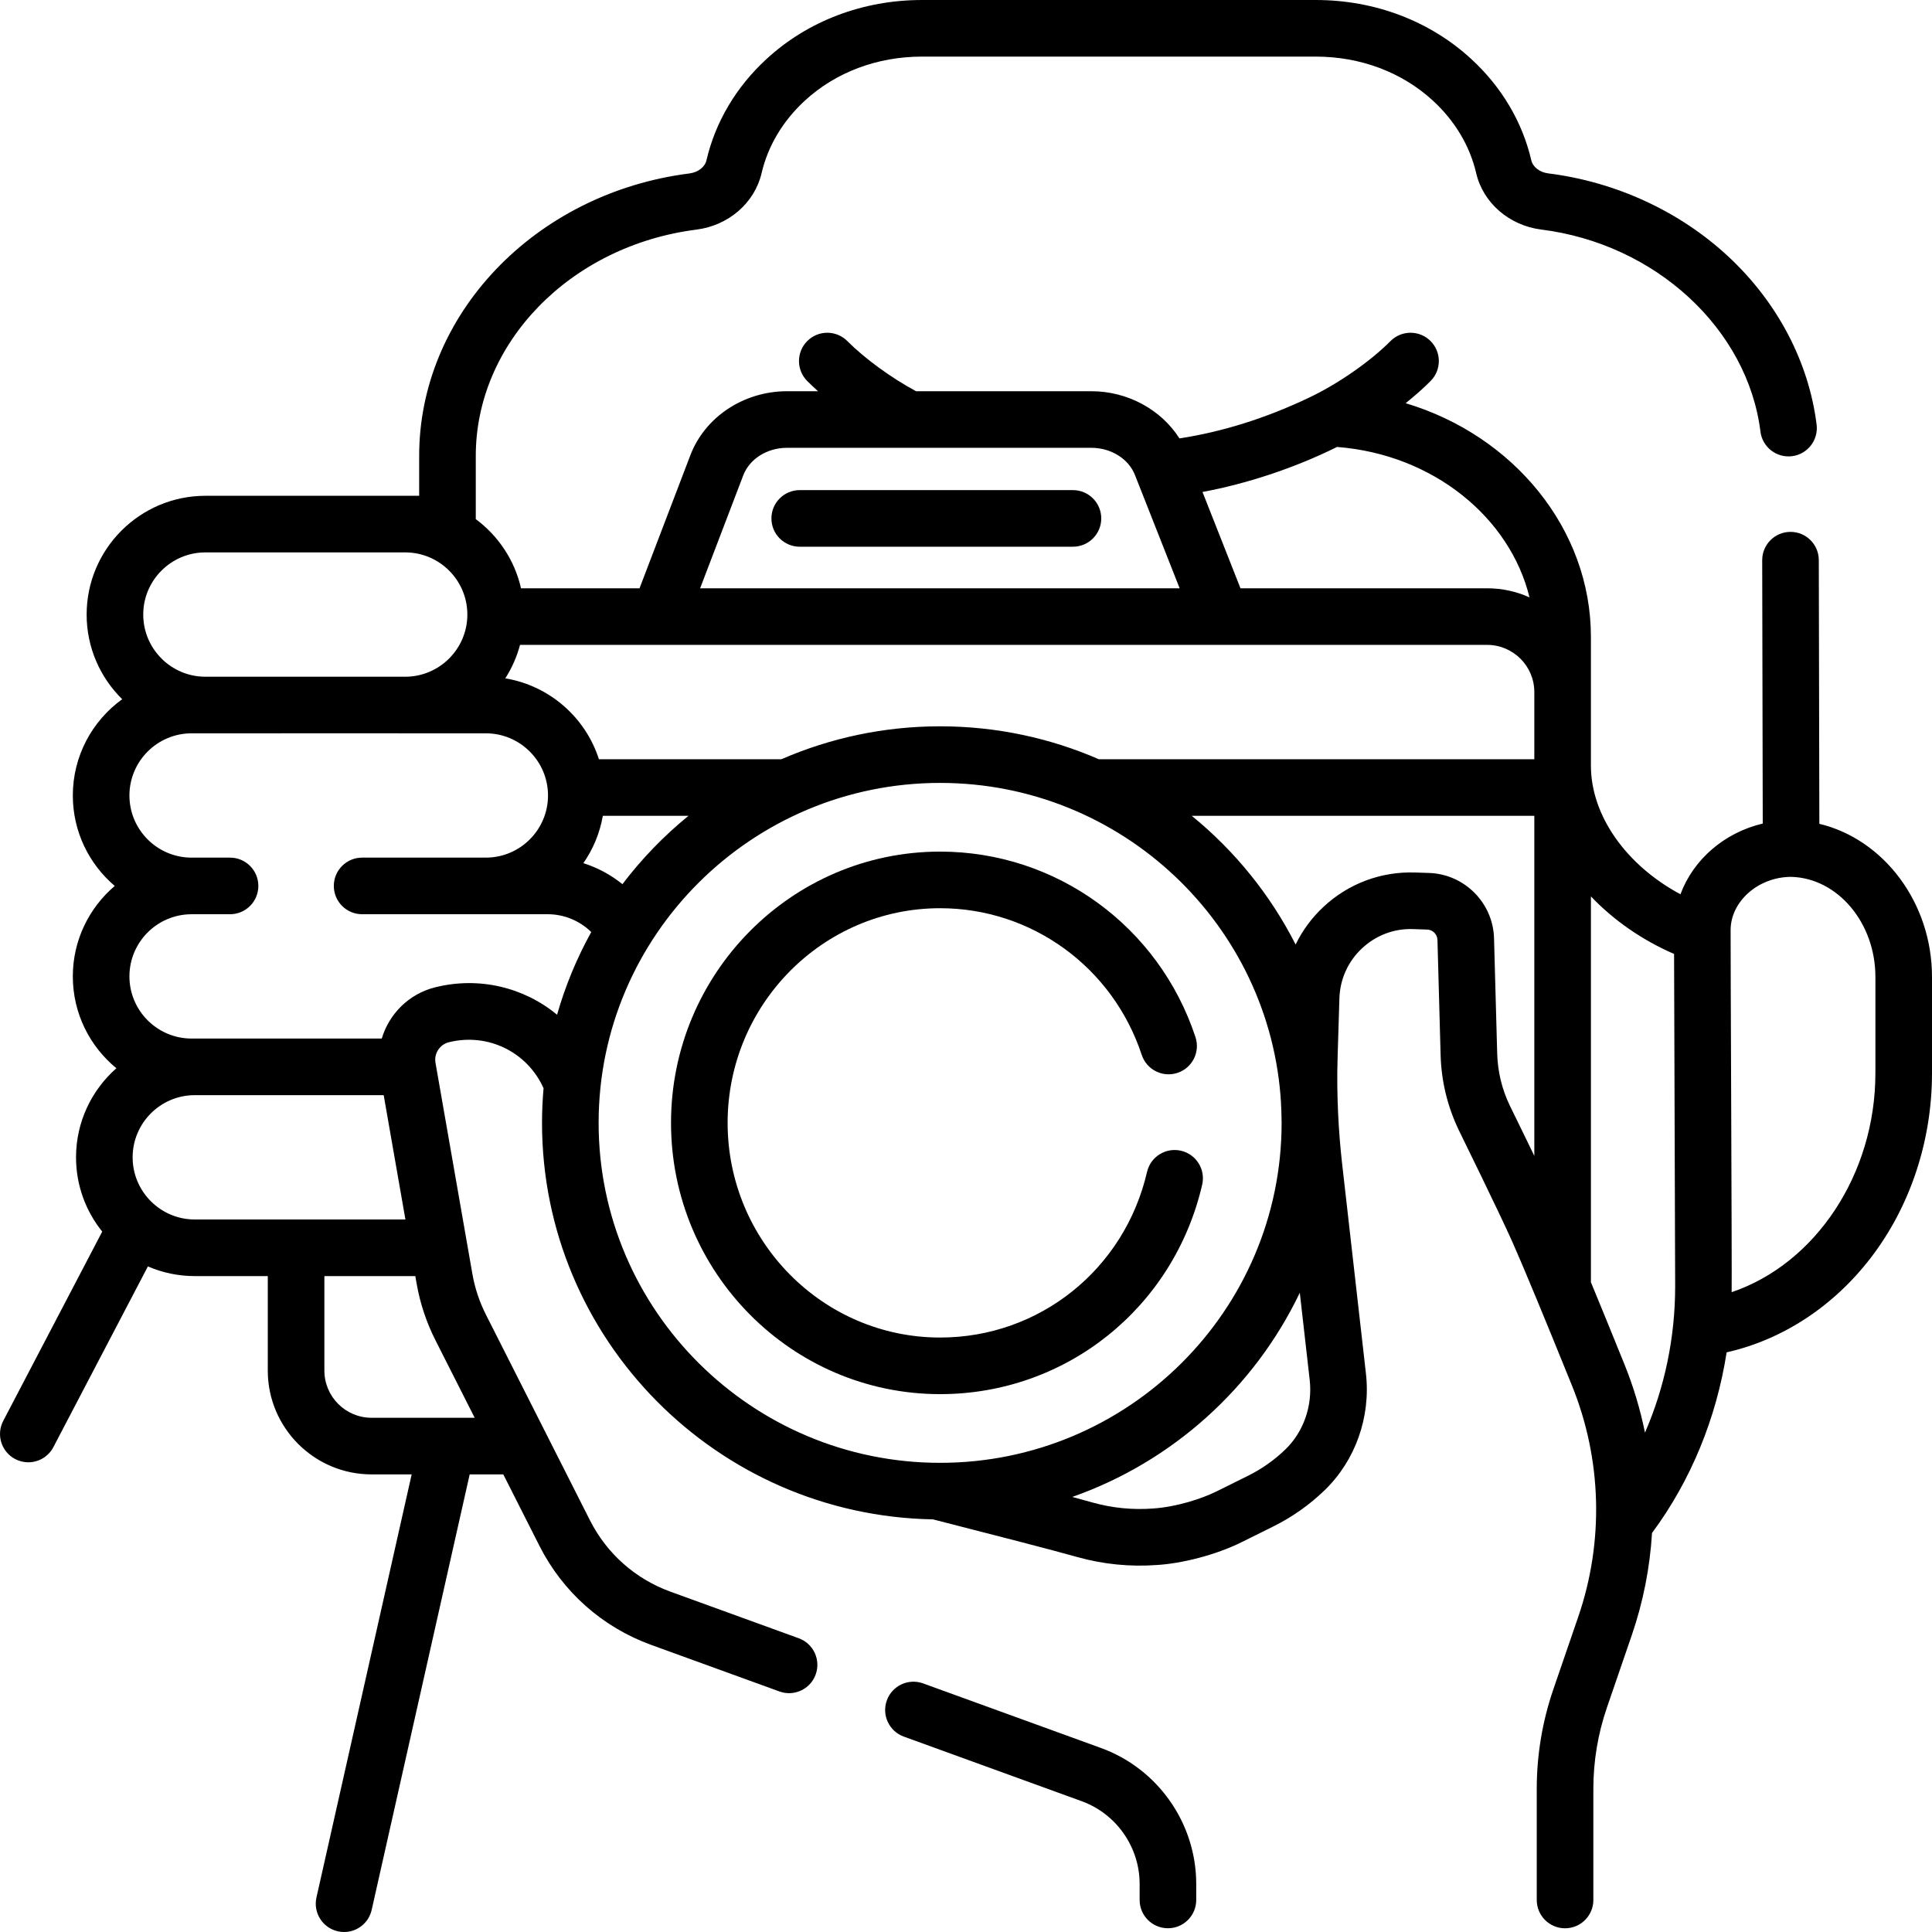 <svg id="Capa_1" enable-background="new 0 0 512.002 512.002" height="512" viewBox="0 0 512.002 512.002" width="512" xmlns="http://www.w3.org/2000/svg"><g><path d="m482.148 218.317-.145-69.88c-.009-4.137-3.365-7.484-7.5-7.484-.005 0-.011 0-.016 0-4.142.009-7.493 3.373-7.484 7.516l.145 69.784c-10.188 2.399-18.398 9.531-21.81 18.74-14.309-7.663-23.728-20.804-23.728-34.083v-34.134c0-28.608-20.55-53.384-49.102-61.924 2.439-1.947 4.691-3.937 6.628-5.893 2.915-2.943 2.892-7.691-.052-10.606s-7.692-2.891-10.606.052c-5.402 5.455-14.165 11.518-21.845 15.105-11.327 5.371-22.768 8.942-34.064 10.673-4.851-7.622-13.705-12.505-23.348-12.505h-46.462c-6.663-3.606-13.56-8.63-18.212-13.293-2.926-2.933-7.674-2.938-10.606-.013-2.933 2.926-2.938 7.674-.013 10.606.896.898 1.855 1.8 2.858 2.699h-8.222c-11.443 0-21.734 6.812-25.607 16.952l-13.475 35.275h-31.407c-1.691-7.458-6.037-13.917-11.989-18.33v-16.451c-.165-30.113 24.986-56.027 58.503-60.278 8.479-1.076 15.405-7.082 17.235-14.945 1.682-7.23 5.647-13.879 11.476-19.231 8.167-7.525 19.189-11.669 31.034-11.669h104.364c11.845 0 22.867 4.144 31.043 11.675 5.818 5.344 9.782 11.988 11.465 19.215 1.834 7.877 8.766 13.882 17.249 14.943 30.258 3.785 54.685 26.305 58.083 53.547.513 4.11 4.266 7.027 8.371 6.514 4.11-.513 7.027-4.261 6.514-8.371-2.068-16.577-10.35-32.37-23.32-44.469-12.875-12.01-29.846-19.86-47.786-22.105-2.276-.284-4.085-1.676-4.501-3.461-2.371-10.179-7.878-19.467-15.92-26.853-10.945-10.082-25.576-15.635-41.198-15.635h-104.364c-15.622 0-30.253 5.553-41.19 15.628-8.054 7.396-13.562 16.689-15.931 26.872-.415 1.782-2.229 3.174-4.514 3.464-41.033 5.205-71.821 37.552-71.615 75.2v10.227h-56.65c-17.355 0-31.475 14.119-31.475 31.475 0 8.774 3.612 16.717 9.423 22.43-7.917 5.722-13.084 15.025-13.084 25.518 0 9.594 4.32 18.193 11.111 23.971-6.791 5.778-11.111 14.377-11.111 23.97 0 9.798 4.501 18.562 11.543 24.339-6.55 5.772-10.694 14.214-10.694 23.61 0 7.445 2.604 14.29 6.941 19.684l-26.232 50.159c-1.919 3.67-.5 8.202 3.17 10.121 1.11.581 2.298.856 3.47.856 2.703 0 5.313-1.466 6.652-4.026l25.044-47.884c3.816 1.647 8.018 2.564 12.432 2.564h19.341v25.051c0 15.163 12.336 27.5 27.5 27.5h10.631l-25.233 112.125c-.91 4.041 1.629 8.054 5.67 8.964.554.124 1.108.185 1.653.185 3.43 0 6.525-2.368 7.31-5.855l25.975-115.417h8.91l9.578 18.936c6.19 12.238 16.699 21.557 29.592 26.239l34.003 12.347c.845.307 1.709.452 2.559.452 3.065 0 5.943-1.895 7.05-4.942 1.414-3.894-.597-8.195-4.49-9.609l-34.003-12.347c-9.292-3.374-16.865-10.09-21.326-18.909l-27.571-54.509c-1.724-3.408-2.931-7.044-3.589-10.807l-9.776-55.943c-.428-2.446 1.125-4.832 3.535-5.433 10.315-2.569 20.789 2.555 25.105 12.188-.264 3.027-.407 6.089-.407 9.183 0 57.318 46.305 104.059 103.608 105.069 17.124 4.379 31.173 8.001 38.232 9.98 6.896 1.933 14.028 2.641 21.196 2.108 6.439-.393 15.484-2.597 22.505-6.114l8.251-4.094c5.013-2.487 9.595-5.721 13.621-9.611 8.149-7.878 12.237-19.426 10.936-30.892l-6.381-56.222c-.864-7.869-1.439-17.501-1.134-27.479l.481-15.756c.155-5.065 2.275-9.765 5.972-13.232 3.696-3.468 8.512-5.305 13.586-5.116l3.7.123c1.489.049 2.687 1.254 2.728 2.743l.837 30.518c.19 6.929 1.806 13.61 4.833 19.926.109.222 10.922 22.236 14.179 29.581 2.955 6.663 8.426 19.851 15.822 38.135 7.906 19.541 8.489 41.284 1.642 61.224l-6.592 19.196c-2.923 8.513-4.406 17.394-4.406 26.396v29.454c0 4.143 3.358 7.5 7.5 7.5s7.5-3.357 7.5-7.5v-29.454c0-7.341 1.208-14.582 3.592-21.524l6.592-19.196c3.027-8.813 4.81-17.927 5.365-27.09 10.259-13.825 17.046-30.353 19.771-47.863 14.8-3.356 28.247-12.134 38.129-24.964 10.509-13.642 16.296-31.054 16.296-49.026v-25.508c0-19.736-12.858-36.508-29.854-40.572zm-127.818-99.869c25.566 1.975 45.862 18.782 51.003 39.86-3.43-1.54-7.226-2.404-11.223-2.404h-65.366l-10.07-25.525c11.476-2.128 24.211-6.245 35.656-11.931zm-157.361 7.533c1.669-4.369 6.328-7.305 11.594-7.305h80.657c5.212 0 9.855 2.896 11.556 7.206l11.844 30.021h-127.081zm-142.534 20.41h52.945c9.084 0 16.474 7.391 16.474 16.475s-7.39 16.475-16.474 16.475h-52.945c-9.084 0-16.475-7.391-16.475-16.475s7.391-16.475 16.475-16.475zm-2.811 176.788c-9.084 0-16.475-7.391-16.475-16.475s7.391-16.475 16.475-16.475h50.058l5.758 32.949h-55.816zm63.764 31.977 10.406 20.573h-27.329c-6.893 0-12.5-5.607-12.5-12.5v-25.051h24.096l.347 1.984c.913 5.222 2.588 10.266 4.98 14.994zm32.24-86.239c-8.726-7.221-20.585-10.193-32.31-7.267-6.97 1.735-12.205 7.071-14.149 13.58-.78 0-49.419 0-50.395 0-9.084 0-16.475-7.391-16.475-16.475 0-9.054 7.342-16.42 16.385-16.469.195-.012 9.255-.001 10.28-.005 4.142 0 7.5-3.357 7.5-7.5s-3.358-7.5-7.5-7.5h-10.19c-.03 0-.06.002-.09.002-9.042-.049-16.385-7.416-16.385-16.47 0-9.084 7.391-16.474 16.475-16.474 16.095-.035 62.69.024 77.979 0 9.084 0 16.475 7.39 16.475 16.474 0 9.038-7.318 16.394-16.34 16.468h-32.923c-4.142 0-7.5 3.357-7.5 7.5s3.358 7.5 7.5 7.5h49.191c4.328 0 8.473 1.729 11.531 4.718-3.805 6.876-6.865 14.217-9.059 21.918zm6.969-40.168c2.566-3.686 4.361-7.943 5.159-12.54h22.691c-6.527 5.319-12.404 11.399-17.495 18.105-3.076-2.485-6.591-4.376-10.355-5.565zm4.044 68.826c0-49.678 40.598-90.093 90.5-90.093 48.159 0 87.648 37.643 90.348 84.925.008 1.251.063-.068.152 5.168 0 49.678-40.598 90.093-90.5 90.093s-90.5-40.415-90.5-90.093zm181.988 86.553c-2.915 2.816-6.233 5.158-9.862 6.959l-8.251 4.094c-3.934 1.957-10.573 4.155-16.947 4.593-5.429.404-10.826-.132-16.039-1.593-1.544-.433-3.343-.927-5.365-1.474 26.57-9.342 48.292-28.997 60.296-54.119l2.625 23.125c.779 6.869-1.635 13.753-6.457 18.415zm65.982-77.804c-3.292-6.808-6.287-12.905-6.505-13.348-2.08-4.339-3.201-8.979-3.333-13.789l-.837-30.517c-.257-9.401-7.822-17.011-17.223-17.324l-3.7-.123c-9.066-.293-17.724 2.954-24.348 9.169-3.071 2.881-5.526 6.241-7.314 9.917-6.702-13.202-16.119-24.813-27.516-34.1h90.776zm0-105.115h-115.402c-12.895-5.608-27.122-8.727-42.068-8.727-14.944 0-29.168 3.12-42.063 8.727-3.482 0-44.818 0-48.353 0-3.56-11.082-13.106-19.502-24.815-21.44 1.729-2.704 3.06-5.685 3.901-8.865h256.301c6.893 0 12.5 5.607 12.5 12.5v17.805zm29.328 178.453c-1.245-6.132-3.046-12.174-5.422-18.046-3.42-8.453-6.39-15.726-8.906-21.811v-102.245c5.97 6.261 13.47 11.532 22.037 15.245l.289 88.109c0 13.531-2.785 26.774-7.998 38.748zm61.063-95.269c0 26.887-15.951 50.555-38.095 58.048.099-5.007-.311-91.178-.275-95.925 0-7.638 7.331-14.105 16.016-14.136 12.329.288 22.355 12.171 22.355 26.505v25.508z"/><path d="m291.762 463.233-47.128-17.113c-3.894-1.413-8.196.596-9.61 4.49s.597 8.195 4.49 9.609l47.128 17.113c9.194 3.339 15.372 12.153 15.372 21.936v4.242c0 4.143 3.358 7.5 7.5 7.5s7.5-3.357 7.5-7.5v-4.242c-.001-16.069-10.149-30.55-25.252-36.035z"/><path d="m312.975 304.956c-4.038-.928-8.064 1.582-8.997 5.618-5.976 25.841-28.526 43.889-54.837 43.889-31.051 0-56.312-25.52-56.312-56.888s25.262-56.888 56.312-56.888c24.28 0 45.752 15.62 53.431 38.869 1.298 3.933 5.54 6.068 9.474 4.77 3.933-1.3 6.069-5.541 4.77-9.475-9.713-29.406-36.909-49.164-67.674-49.164-39.322 0-71.312 32.249-71.312 71.888s31.991 71.888 71.312 71.888c33.334 0 61.894-22.826 69.452-55.51.932-4.035-1.583-8.063-5.619-8.997z"/><path d="m284.345 129.885h-72.41c-4.142 0-7.5 3.357-7.5 7.5s3.358 7.5 7.5 7.5h72.41c4.142 0 7.5-3.357 7.5-7.5s-3.358-7.5-7.5-7.5z"/></g></svg>